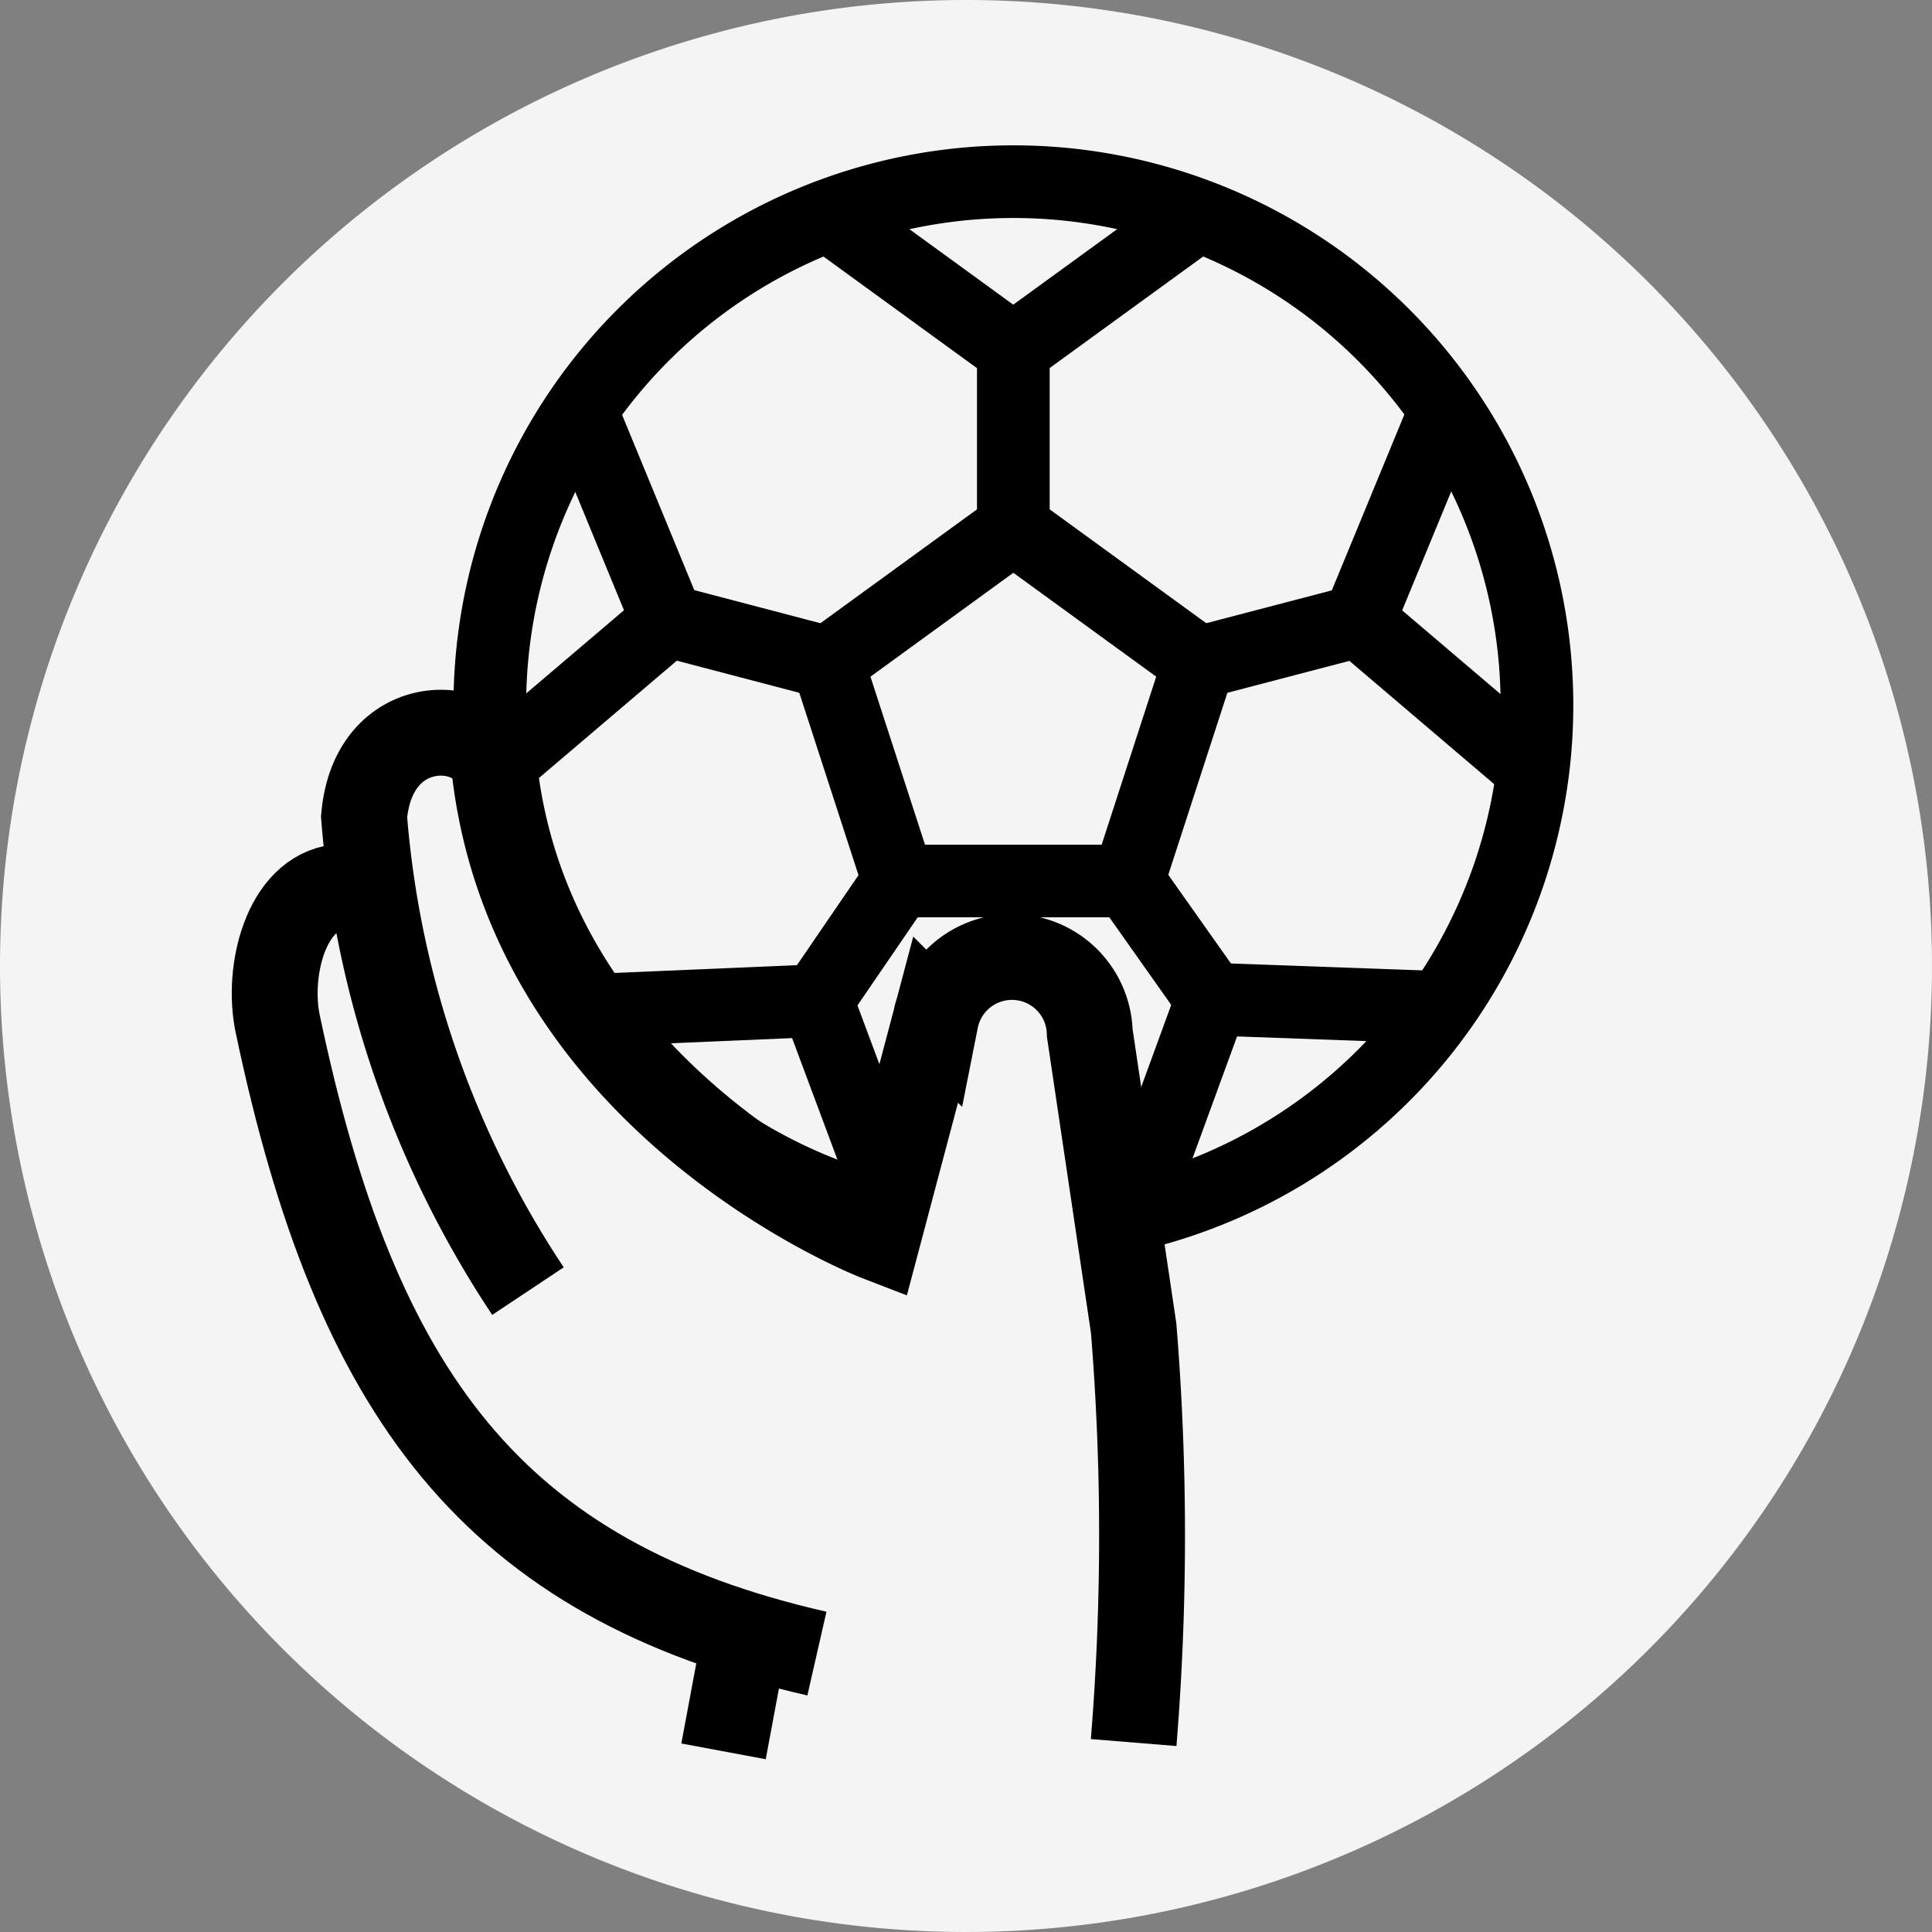 <svg xmlns="http://www.w3.org/2000/svg" width="18" height="18" viewBox="0 0 18 18">
  <rect x="0" y="0" width="18" height="18" fill="#808080" stroke="none"/>
  <g id="グループ_3586" data-name="グループ 3586" transform="translate(-6055.208 -8860)">
    <path id="パス_2210" data-name="パス 2210" d="M176.208,0a9,9,0,1,1-9,9,9,9,0,0,1,9-9" transform="translate(5888 8860)" fill="#f4f4f4"/>
    <path id="パス_2211" data-name="パス 2211" d="M175.455,11.3a4.878,4.878,0,1,1,2.307.02l-.15.032" transform="translate(5888 8860)" fill="none" stroke="#000" stroke-miterlimit="10" stroke-width="0.677"/>
    <path id="パス_2212" data-name="パス 2212" d="M176.649,4.918,174.92,6.175l.66,2.033h2.138l.66-2.033Z" transform="translate(5888 8860)" fill="none" stroke="#000" stroke-miterlimit="10" stroke-width="0.677"/>
    <path id="パス_2213" data-name="パス 2213" d="M174.919,2l1.729,1.257L178.378,2" transform="translate(5888 8860)" fill="none" stroke="#000" stroke-miterlimit="10" stroke-width="0.677"/>
    <line id="線_120" data-name="線 120" y2="1.665" transform="translate(6064.649 8863.253)" fill="none" stroke="#000" stroke-miterlimit="10" stroke-width="0.677"/>
    <path id="パス_2214" data-name="パス 2214" d="M180.68,3.809l-.815,1.976,1.628,1.386" transform="translate(5888 8860)" fill="none" stroke="#000" stroke-miterlimit="10" stroke-width="0.677"/>
    <line id="線_121" data-name="線 121" x1="1.487" y2="0.389" transform="translate(6066.378 8865.785)" fill="none" stroke="#000" stroke-miterlimit="10" stroke-width="0.677"/>
    <path id="パス_2215" data-name="パス 2215" d="M180.632,9.386,178.5,9.309l-.734,2.008" transform="translate(5888 8860)" fill="none" stroke="#000" stroke-miterlimit="10" stroke-width="0.677"/>
    <line id="線_122" data-name="線 122" x1="0.778" y1="1.101" transform="translate(6065.718 8868.207)" fill="none" stroke="#000" stroke-miterlimit="10" stroke-width="0.677"/>
    <path id="パス_2216" data-name="パス 2216" d="M175.565,11.323l-.746-2-2.136.091" transform="translate(5888 8860)" fill="none" stroke="#000" stroke-miterlimit="10" stroke-width="0.677"/>
    <line id="線_123" data-name="線 123" y1="1.113" x2="0.761" transform="translate(6062.819 8868.207)" fill="none" stroke="#000" stroke-miterlimit="10" stroke-width="0.677"/>
    <path id="パス_2217" data-name="パス 2217" d="M171.8,7.169l1.628-1.385-.814-1.977" transform="translate(5888 8860)" fill="none" stroke="#000" stroke-miterlimit="10" stroke-width="0.677"/>
    <line id="線_124" data-name="線 124" x2="1.487" y2="0.39" transform="translate(6061.432 8865.784)" fill="none" stroke="#000" stroke-miterlimit="10" stroke-width="0.677"/>
    <path id="パス_2218" data-name="パス 2218" d="M172.127,12.029A9.3,9.3,0,0,1,170.6,7.611c.087-.994,1.121-.924,1.215-.447.358,3.132,3.57,4.371,3.57,4.371l.54-2.035a.725.725,0,0,1,1.436.124l.409,2.751a23.84,23.84,0,0,1,0,3.86" transform="translate(5888 8860)" fill="none" stroke="#000" stroke-miterlimit="10" stroke-width="0.8"/>
    <path id="パス_2219" data-name="パス 2219" d="M170.711,8.227l-.348.038c-.493.055-.67.786-.568,1.272.727,3.462,2.009,5.182,5.024,5.869" transform="translate(5888 8860)" fill="none" stroke="#000" stroke-miterlimit="10" stroke-width="0.8"/>
    <line id="線_125" data-name="線 125" x1="0.207" y2="1.109" transform="translate(6061.949 8875.208)" fill="none" stroke="#000" stroke-miterlimit="10" stroke-width="0.8"/>
  </g>
</svg>
